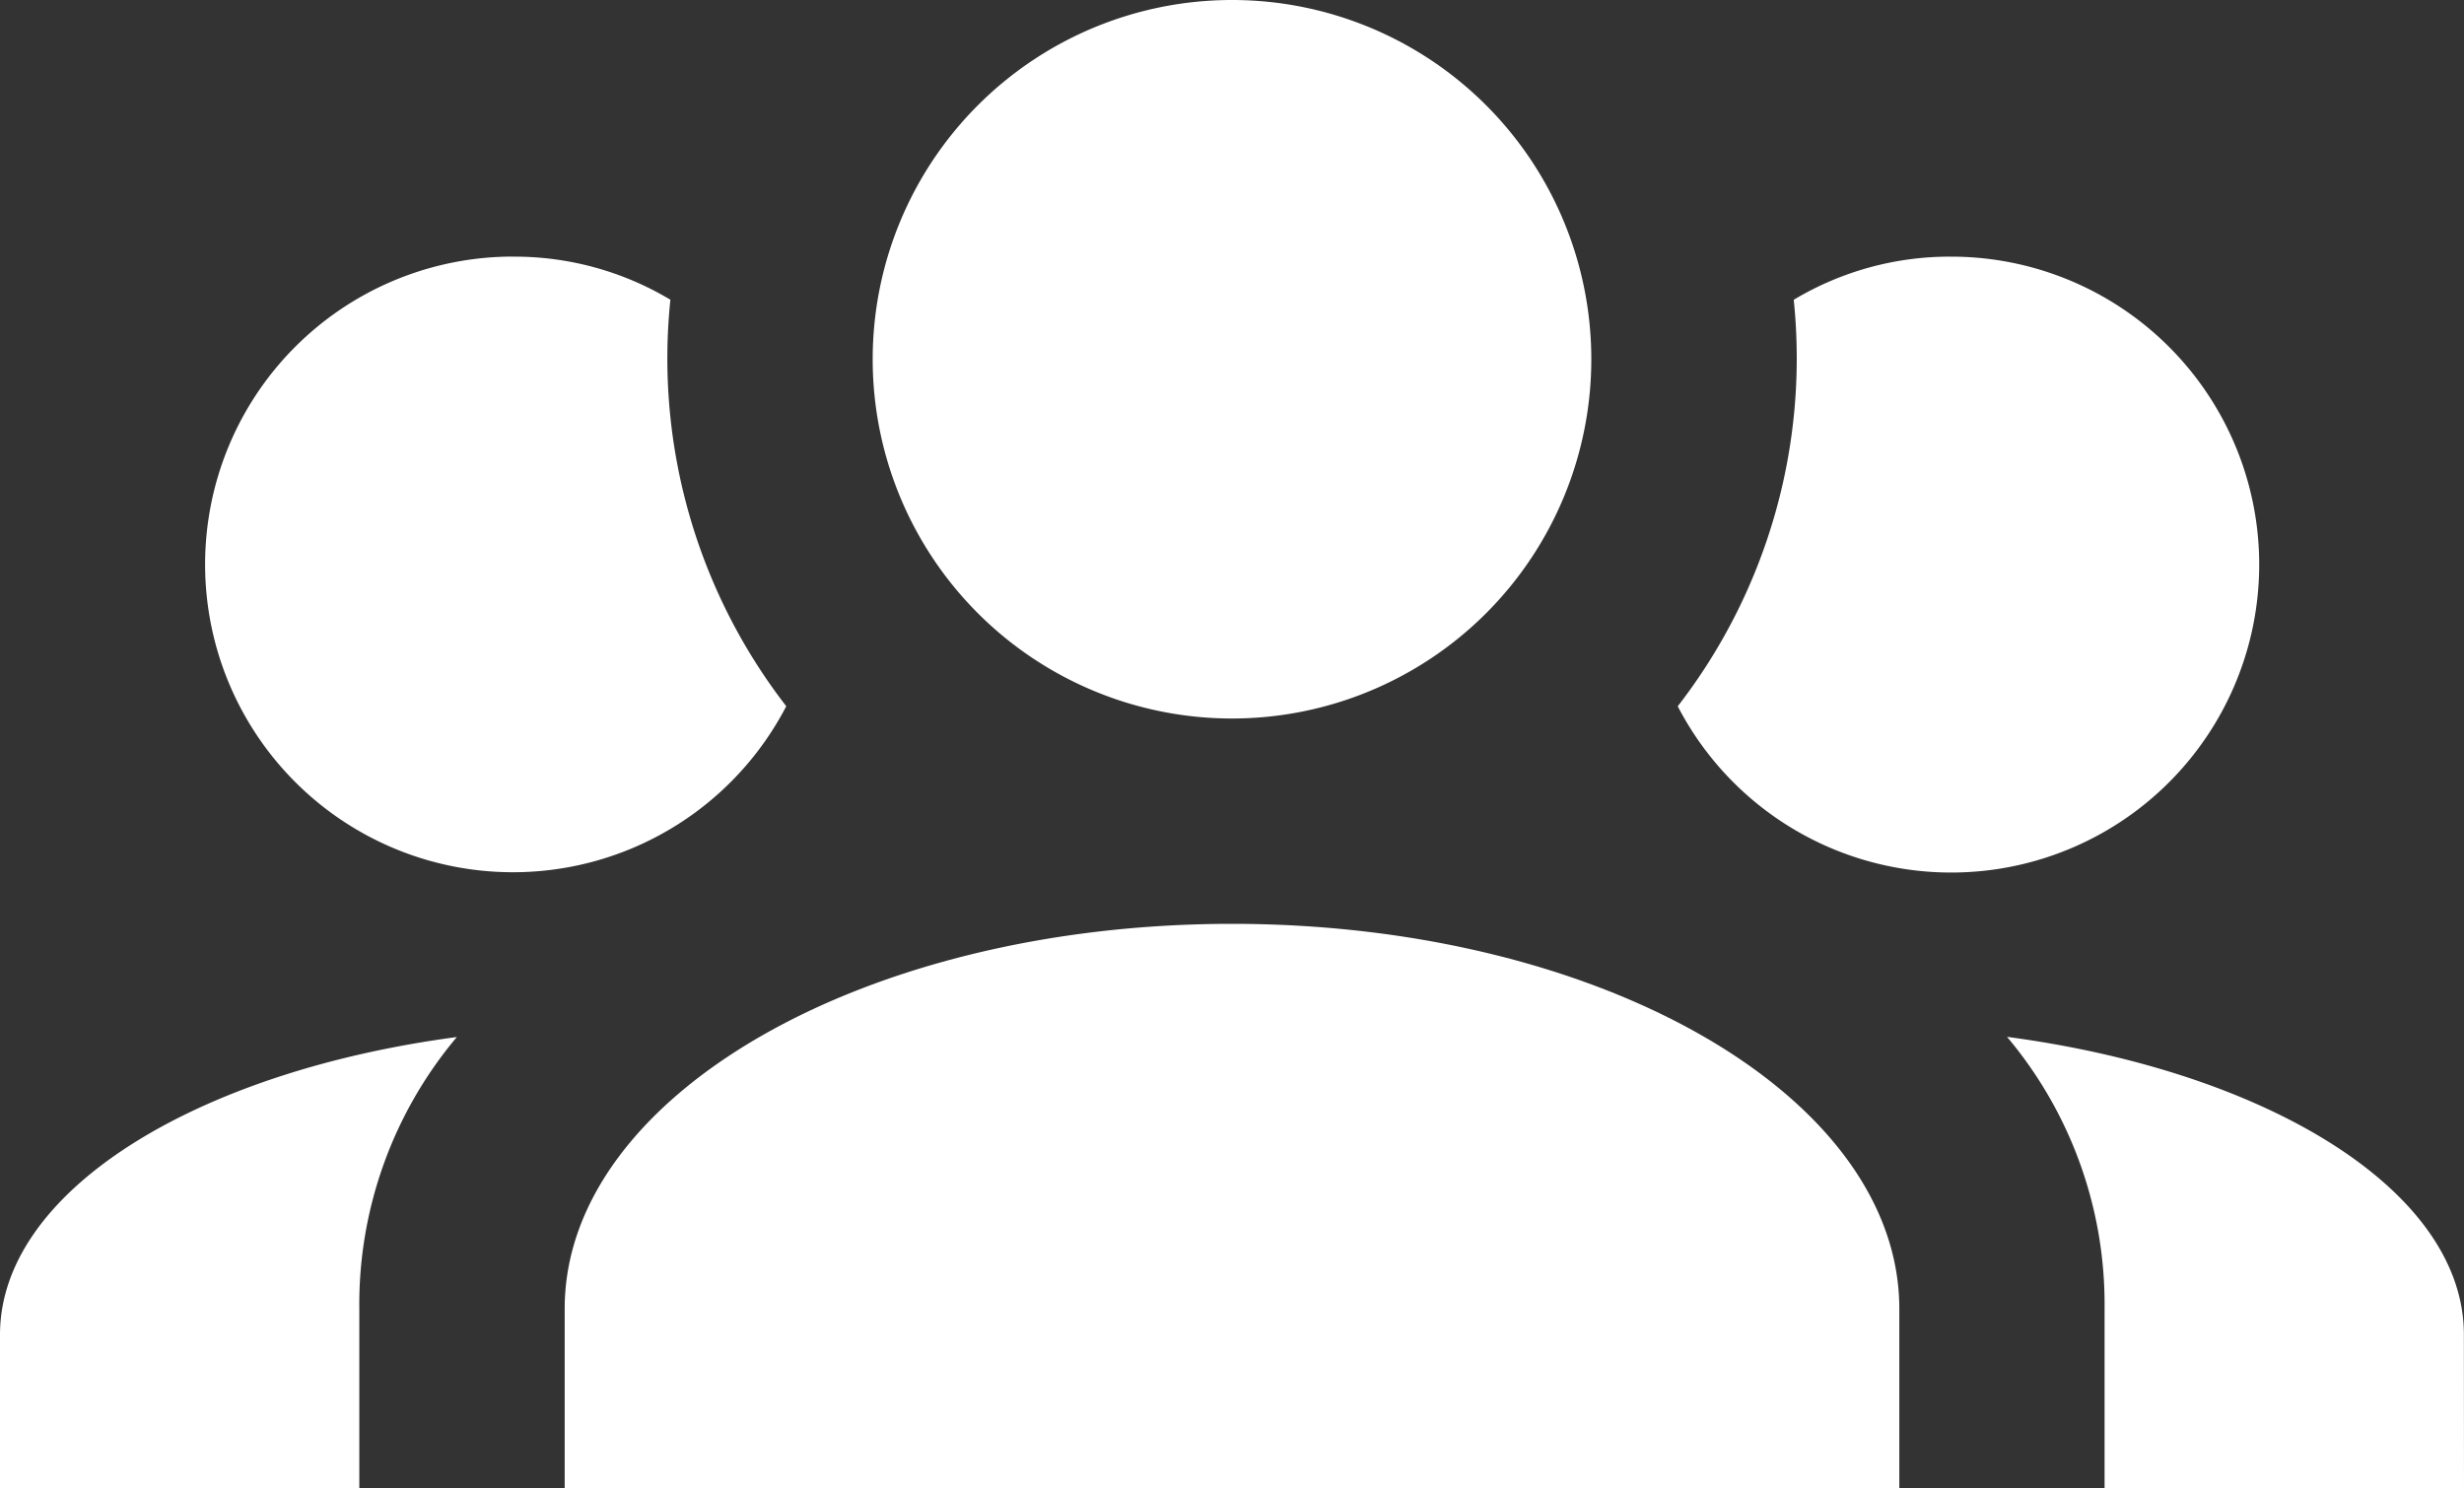 <svg xmlns="http://www.w3.org/2000/svg" width="41.68" height="25.182" viewBox="0 0 41.68 25.182">
    <rect x="0" y="0" width="41.68" height="25.182" fill="#333333" stroke="none"/>
    <path d="M20.84 5.5a6.078 6.078 0 1 1-6.078 6.078A6.078 6.078 0 0 1 20.84 5.5M8.683 9.842a5.127 5.127 0 0 1 2.657.729 9.614 9.614 0 0 0 1.96 6.877 5.208 5.208 0 1 1-4.62-7.607M33 9.842a5.21 5.21 0 1 1-4.62 7.607 9.614 9.614 0 0 0 1.962-6.877A5.127 5.127 0 0 1 33 9.842m-23.448 17.8c0-3.595 5.054-6.512 11.288-6.512s11.288 2.918 11.288 6.512v3.039H9.552v-3.039M0 30.681v-2.6c0-2.414 3.282-4.446 7.728-5.036a7.023 7.023 0 0 0-1.65 4.6v3.039H0m41.68 0H35.6v-3.042a7.023 7.023 0 0 0-1.65-4.6c4.446.59 7.728 2.622 7.728 5.036z" transform="translate(0 -5.5)" style="fill:#fff"/>
</svg>
